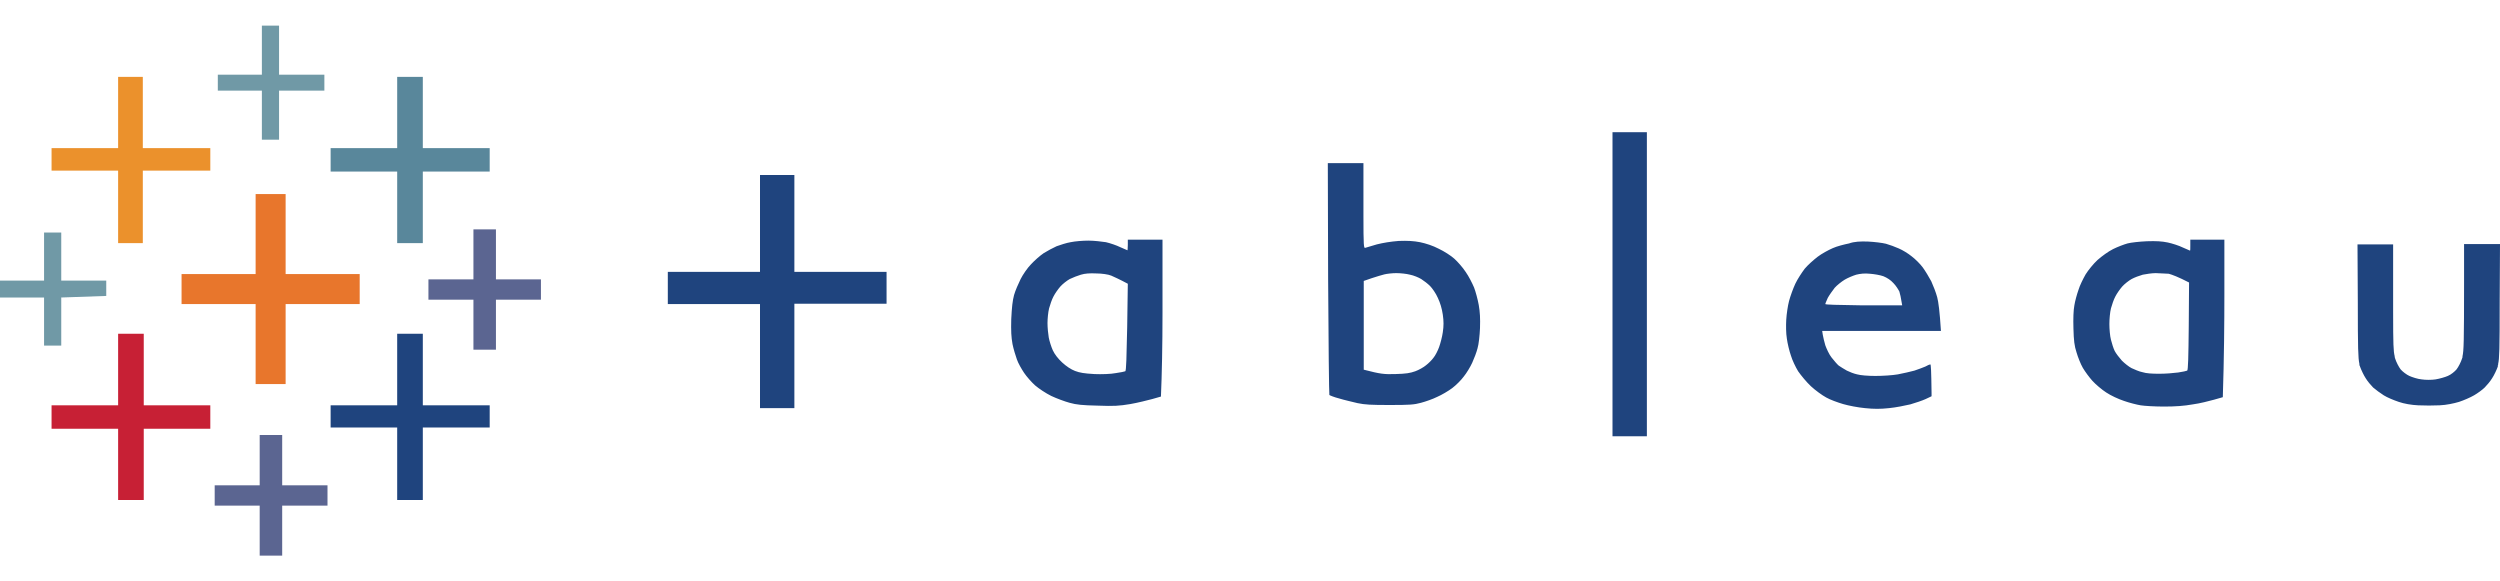 <?xml version="1.0" encoding="utf-8"?>
<!-- Generator: Adobe Illustrator 24.0.0, SVG Export Plug-In . SVG Version: 6.00 Build 0)  -->
<svg version="1.1" id="Layer_1" xmlns="http://www.w3.org/2000/svg" xmlns:xlink="http://www.w3.org/1999/xlink" x="0px" y="0px"
	 viewBox="0 0 800 186" style="enable-background:new 0 0 800 186;" xml:space="preserve">
<style type="text/css">
	.st0{fill:#7099A6;}
	.st1{fill:#EB912C;}
	.st2{fill:#59879B;}
	.st3{fill:#E8762C;}
	.st4{fill:#5B6591;}
	.st5{fill:#C72035;}
	.st6{fill:#1F447E;}
</style>
<g>
	<g>
		<polygon class="st0" points="83.8,16 83.8,23.9 69.7,23.9 69.7,29 83.8,29 83.8,44.7 89.3,44.7 89.3,29 103.8,29 103.8,23.9 
			89.3,23.9 89.3,8.2 83.8,8.2 		"/>
		<polygon class="st1" points="37.8,36 37.8,47.4 16.5,47.4 16.5,54.6 37.8,54.6 37.8,77.8 45.7,77.8 45.7,54.6 67.3,54.6 
			67.3,47.4 45.7,47.4 45.7,24.6 37.8,24.6 		"/>
		<polygon class="st2" points="127.1,36 127.1,47.4 105.8,47.4 105.8,54.9 127.1,54.9 127.1,77.8 135.3,77.8 135.3,54.9 156.7,54.9 
			156.7,47.4 135.3,47.4 135.3,24.6 127.1,24.6 		"/>
		<polygon class="st3" points="81.8,74.9 81.8,87.7 58.1,87.7 58.1,97.3 81.8,97.3 81.8,122.9 91.4,122.9 91.4,97.3 115.1,97.3 
			115.1,87.7 91.4,87.7 91.4,62.1 81.8,62.1 		"/>
		<polygon class="st4" points="151.5,81.4 151.5,89.4 137.1,89.4 137.1,95.9 151.5,95.9 151.5,111.9 158.7,111.9 158.7,95.9 
			173.1,95.9 173.1,89.4 158.7,89.4 158.7,73.4 151.5,73.4 		"/>
		<polygon class="st0" points="14.1,82.1 14.1,89.8 0,89.8 0,95.2 14.1,95.2 14.1,110.6 19.6,110.6 19.6,95.2 34,94.7 34,89.8 
			19.6,89.8 19.6,74.4 14.1,74.4 		"/>
		<polygon class="st5" points="37.8,118.3 37.8,129.7 16.5,129.7 16.5,137.2 37.8,137.2 37.8,160 46,160 46,137.2 67.3,137.2 
			67.3,129.7 46,129.7 46,106.8 37.8,106.8 		"/>
		<polygon class="st6" points="127.1,118.3 127.1,129.7 105.8,129.7 105.8,136.8 127.1,136.8 127.1,160 135.3,160 135.3,136.8 
			156.7,136.8 156.7,129.7 135.3,129.7 135.3,106.8 127.1,106.8 		"/>
		<polygon class="st4" points="83.1,147.3 83.1,155.3 68.7,155.3 68.7,161.8 83.1,161.8 83.1,177.8 90.3,177.8 90.3,161.8 
			104.8,161.8 104.8,155.3 90.3,155.3 90.3,139.2 83.1,139.2 		"/>
	</g>
	<path class="st6" d="M527,42.3v97.3h-11V42.3H527z M254.2,56v31h29.5v10.2h-29.5v33.4h-11V97.3h-29.5V87h29.5V56H254.2z
		 M597.8,77.3c2,0.1,4.5,0.4,5.7,0.7c1.1,0.3,3,1,4.1,1.5c1.2,0.5,3,1.6,4.1,2.5c1.2,0.9,2.8,2.5,3.6,3.6c0.8,1.1,2,3.1,2.7,4.4
		c0.6,1.3,1.5,3.6,1.9,5.1c0.4,1.5,0.8,4.5,1.2,10.8h-38l0.2,1.3c0.1,0.7,0.5,2.2,0.8,3.3c0.4,1.1,1.2,2.9,2,3.9s1.8,2.2,2.3,2.6
		c0.6,0.4,1.7,1.1,2.6,1.6c0.8,0.4,2.3,1,3.3,1.2c1,0.3,3.5,0.5,5.8,0.5c2.3,0,5.5-0.2,7.2-0.5s4.1-0.9,5.3-1.2
		c1.2-0.4,2.8-1,3.5-1.3c0.7-0.4,1.4-0.7,1.6-0.7c0.2,0,0.3,1.8,0.4,9.2l0,1l0,0l-1.9,0.9c-1.1,0.5-3.2,1.2-4.9,1.7
		c-1.7,0.4-4.7,1-6.8,1.2c-2.8,0.3-4.8,0.3-7.7,0c-2.2-0.2-5.3-0.8-7-1.3c-1.7-0.5-4.2-1.4-5.4-2.1c-1.3-0.7-3.5-2.3-4.9-3.6
		c-1.4-1.3-3.2-3.5-4.1-4.8c-0.8-1.3-1.9-3.6-2.3-5c-0.5-1.4-1.1-3.9-1.3-5.4c-0.3-1.8-0.3-4.2-0.2-6.1c0.1-1.8,0.5-4.5,0.9-6
		c0.4-1.5,1.3-4,2-5.5c0.7-1.5,2.1-3.6,3-4.8c0.9-1.1,2.8-2.8,4.1-3.8c1.3-1,3.5-2.2,4.9-2.8c1.3-0.6,3.7-1.2,5.2-1.5
		C593.3,77.3,595.4,77.2,597.8,77.3z M711.8,76.8v17.2c0,9.4-0.1,20.7-0.5,33.1l-2.8,0.8c-1.5,0.4-4.5,1.2-6.8,1.5
		c-2.8,0.5-5.6,0.7-9.2,0.7c-2.9,0-6.3-0.2-7.5-0.4c-1.2-0.2-3.6-0.8-5.3-1.4c-1.8-0.6-4.2-1.7-5.7-2.7c-1.4-0.9-3.4-2.6-4.4-3.7
		c-1-1.1-2.4-3-3.1-4.2c-0.7-1.2-1.6-3.5-2-4.9c-0.7-2.1-0.9-3.8-1-7.7c-0.1-3.1,0-5.9,0.3-7.4c0.2-1.3,0.8-3.5,1.3-4.9
		c0.4-1.4,1.5-3.6,2.3-5c0.8-1.3,2.5-3.4,3.8-4.6c1.5-1.3,3.4-2.7,5-3.5c1.4-0.7,3.5-1.5,4.6-1.8c1.1-0.3,3.9-0.6,6.2-0.7
		c3-0.1,4.8,0,6.7,0.4c1.4,0.3,3.6,1,4.8,1.6c1.2,0.5,2.3,1,2.3,1c0.1,0,0.1-0.6,0.1-1.5l0-2H711.8z M372,76.8l0,21.3l0,0l0,2.2
		c0,10-0.2,19.8-0.5,26.6l-2.8,0.8c-1.5,0.4-4.7,1.2-7,1.6c-3.6,0.6-5.2,0.7-10.5,0.5c-4.8-0.1-6.8-0.3-8.9-0.9
		c-1.5-0.4-4.2-1.4-5.9-2.2c-1.8-0.9-3.9-2.3-5.2-3.4c-1.1-1-2.7-2.8-3.5-4c-0.8-1.2-1.9-3.1-2.3-4.3c-0.4-1.1-1.1-3.4-1.4-4.9
		c-0.4-2.3-0.5-4-0.4-8c0.2-3.9,0.4-5.8,0.9-7.7c0.4-1.4,1.4-3.7,2.1-5.1c0.7-1.4,2.2-3.6,3.3-4.7c1.1-1.2,2.9-2.8,4.1-3.6
		c1.1-0.7,3-1.7,4.1-2.2c1.1-0.4,3.2-1.1,4.5-1.3c1.4-0.3,3.9-0.5,5.7-0.5c1.8,0,4.3,0.3,5.6,0.5c1.3,0.3,3.4,1,4.6,1.6
		c1.2,0.5,2.3,1,2.3,1c0,0,0.1-0.8,0.1-1.7v-1.7H372z M436.3,52.5l0,16.3c0,10,0.1,10.7,0.6,10.5c0.4-0.1,2-0.6,3.7-1.1
		c2-0.5,4.4-0.9,7-1.1c2.9-0.1,4.7,0,6.8,0.4c1.9,0.4,4.1,1.1,6,2.1c1.7,0.8,3.9,2.2,5,3.2c1,0.9,2.7,2.8,3.6,4.2
		c1,1.4,2.1,3.6,2.7,5c0.5,1.3,1.2,3.9,1.5,5.6c0.4,2.3,0.5,4.3,0.4,7.4c-0.1,2.3-0.4,5.2-0.8,6.5c-0.3,1.2-1.1,3.3-1.7,4.6
		c-0.6,1.3-1.8,3.3-2.7,4.4c-0.8,1.1-2.5,2.8-3.7,3.7c-1.2,0.9-3.4,2.2-4.8,2.8c-1.4,0.7-3.7,1.5-5.2,1.9c-2.2,0.6-3.6,0.7-10,0.7
		c-6,0-7.9-0.1-10.3-0.6c-1.6-0.4-4.3-1-5.9-1.5c-1.6-0.4-3-1-3.1-1.1c-0.1-0.1-0.3-16.8-0.4-37.2l-0.1-37H436.3z M765.8,78.2
		l0,17.2l0,1.3c0,0.2,0,0.4,0,0.6l0,2.4c0,10.7,0.1,12.7,0.5,14.3l0,0.2c0,0.1,0.1,0.3,0.1,0.4c0.4,1.3,1.2,2.8,1.8,3.6
		c0.6,0.7,1.9,1.7,2.8,2.1c0.9,0.4,2.7,1,3.9,1.1c1.3,0.2,3.2,0.2,4.5,0c1.2-0.2,3-0.7,3.9-1.1c1-0.4,2.2-1.4,2.8-2.1
		c0.6-0.8,1.4-2.3,1.8-3.6c0.1-0.2,0.1-0.3,0.1-0.5l0-0.1c0.4-1.7,0.5-4.7,0.5-23.7l0-1.5c0-0.3,0-0.5,0-0.8l0-4.2
		c0-0.3,0-0.6,0-0.9l0-4.8l0,0H800l-0.1,18.5c0,15.5-0.1,18.1-0.5,19.9l0,0.2c0,0.1,0,0.2-0.1,0.2l0,0.2l0,0l0,0.2l0,0
		c-0.4,1.1-1.2,2.8-1.8,3.7c-0.6,1-1.7,2.3-2.4,3c-0.7,0.7-2.2,1.8-3.4,2.5s-3.3,1.6-4.8,2.1c-1.7,0.5-4,1-6.2,1.1
		c-1.9,0.1-5,0.1-6.9,0c-2.1-0.1-4.5-0.5-6.2-1.1c-1.5-0.5-3.7-1.4-4.8-2.1c-1.1-0.7-2.6-1.8-3.4-2.5c-0.7-0.7-1.8-2-2.4-3
		c-0.6-0.9-1.4-2.6-1.8-3.7l0-0.1l0,0l-0.1-0.1c0-0.1-0.1-0.3-0.1-0.5l0-0.2c-0.4-1.8-0.5-4.8-0.5-19.7l-0.1-18.5H765.8z
		 M689.8,87.4c-1.2,0-3.1,0.3-4.1,0.5c-1.1,0.3-2.7,0.9-3.6,1.4c-0.9,0.5-2.3,1.6-3,2.4c-0.7,0.8-1.7,2.2-2.2,3.2
		c-0.5,0.9-1.1,2.7-1.4,3.8c-0.3,1.2-0.5,3.4-0.5,5c0,1.6,0.2,3.9,0.5,5c0.3,1.2,0.8,2.8,1.2,3.6c0.4,0.8,1.5,2.2,2.3,3.1
		c0.9,0.9,2.3,2,3.1,2.4c0.9,0.4,2.4,1.1,3.5,1.3c1.2,0.4,3.1,0.5,5.4,0.5c1.9,0,4.6-0.2,6-0.4c1.4-0.2,2.7-0.5,2.9-0.6
		c0.3-0.2,0.4-4.3,0.5-14.2l0.1-14c-3.5-1.8-5.4-2.5-6.5-2.8C693,87.6,691.1,87.4,689.8,87.4z M345.9,87.9c-1,0.3-2.6,0.9-3.6,1.4
		c-0.9,0.5-2.3,1.6-3,2.4c-0.7,0.8-1.7,2.2-2.2,3.2c-0.5,0.9-1.1,2.7-1.4,3.8c-0.3,1.2-0.5,3.3-0.5,4.7s0.2,3.5,0.4,4.6
		c0.2,1.1,0.8,3,1.3,4.1c0.6,1.3,1.7,2.7,3,3.9c1.3,1.2,2.8,2.2,4.1,2.7c1.6,0.6,2.9,0.8,6.2,1c2.3,0.1,5.3,0,6.8-0.3
		c1.5-0.2,2.9-0.5,3.1-0.6c0.3-0.2,0.4-4.6,0.6-14.1l0.2-13.9c-2.8-1.5-4.4-2.2-5.3-2.6c-0.9-0.4-3.1-0.7-4.8-0.7
		C348.8,87.4,347.2,87.5,345.9,87.9z M446.8,87.4c-1.3,0-3,0.2-3.8,0.4c-0.8,0.2-2.5,0.7-4,1.2l-2.6,0.9v28.4
		c5.4,1.4,6.5,1.5,10.1,1.4c3.5-0.1,4.7-0.3,6.4-0.9c1.1-0.4,2.7-1.3,3.4-1.9c0.8-0.6,1.9-1.7,2.4-2.4c0.6-0.7,1.4-2.3,1.8-3.4
		c0.4-1.1,1-3.3,1.2-4.8c0.3-2,0.3-3.5,0-5.6c-0.3-2-0.8-3.7-1.6-5.4c-0.6-1.4-1.8-3.1-2.5-3.8c-0.7-0.7-2-1.7-2.8-2.2
		c-0.8-0.5-2.5-1.2-3.6-1.4C450.1,87.6,448.1,87.4,446.8,87.4z M594,87.9c-1,0.3-2.7,1-3.7,1.6c-1,0.6-2.5,1.8-3.2,2.6
		c-0.7,0.9-1.7,2.3-2.2,3.2c-0.4,0.9-0.8,1.8-0.8,2c0,0.2,3.9,0.3,11.2,0.4l13.4,0c-0.4-2.5-0.7-3.8-0.9-4.4
		c-0.3-0.6-1.1-1.9-1.9-2.7c-0.9-1-2-1.7-3.2-2.2c-1.1-0.4-3-0.7-4.3-0.8C596.7,87.4,595.2,87.6,594,87.9z"/>
</g>
</svg>
